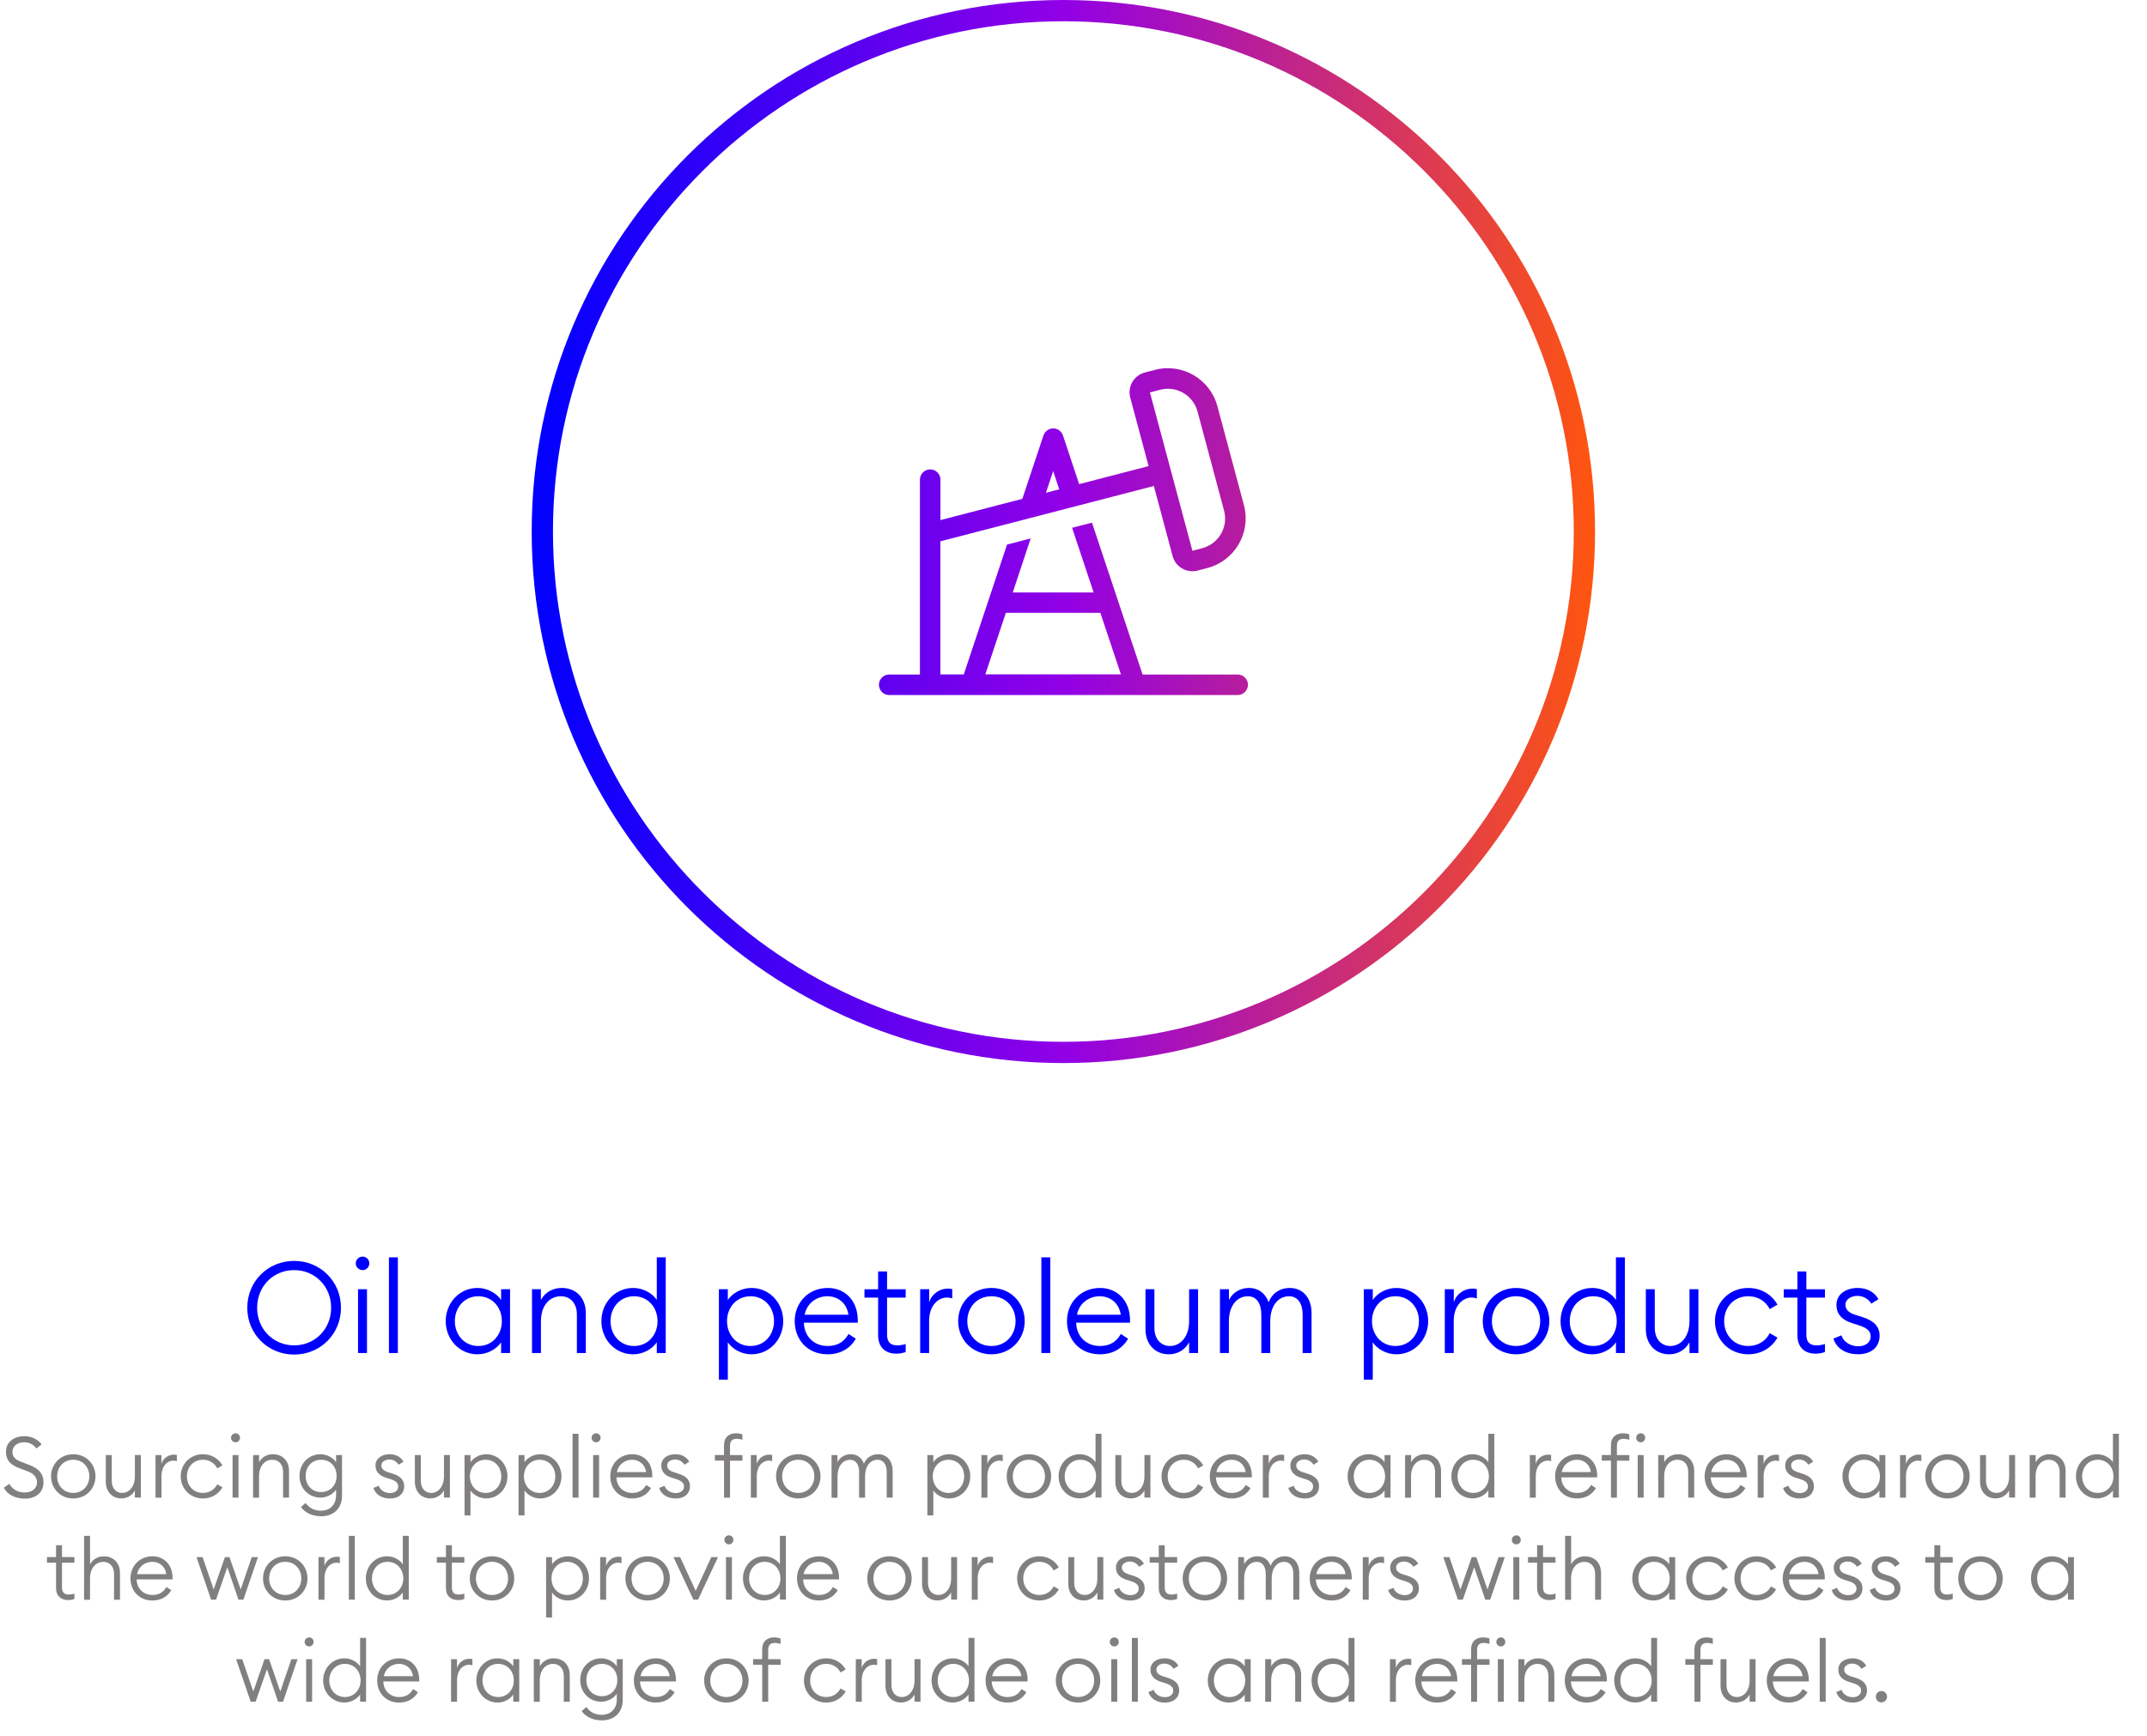 <?xml version="1.0" encoding="utf-8"?>
<!-- Generator: Adobe Illustrator 27.9.0, SVG Export Plug-In . SVG Version: 6.00 Build 0)  -->
<svg version="1.1" id="Layer_1" xmlns="http://www.w3.org/2000/svg" xmlns:xlink="http://www.w3.org/1999/xlink" x="0px" y="0px"
	 viewBox="0 0 403.81 326.61" style="enable-background:new 0 0 403.81 326.61;" xml:space="preserve">
<style type="text/css">
	.st0{fill:#0000FF;}
	.st1{fill:#827F7F;}
	.st2{fill:url(#SVGID_1_);}
</style>
<g>
	<path class="st0" d="M46.51,246.03c0-4.97,3.89-8.81,8.81-8.81s8.81,3.84,8.81,8.81c0,4.97-3.89,8.81-8.81,8.81
		S46.51,251,46.51,246.03z M62.28,246.03c0-3.98-3-7.08-6.96-7.08s-6.96,3.1-6.96,7.08s3,7.08,6.96,7.08S62.28,250.01,62.28,246.03z
		"/>
	<path class="st0" d="M66.91,237.68c0-0.7,0.58-1.27,1.3-1.27c0.7,0,1.25,0.58,1.25,1.27c0,0.7-0.55,1.27-1.25,1.27
		C67.49,238.95,66.91,238.37,66.91,237.68z M67.34,242.55h1.68v12h-1.68V242.55z"/>
	<path class="st0" d="M73.15,236.55h1.68v18h-1.68V236.55z"/>
	<path class="st0" d="M83.83,248.55c0-3.43,2.57-6.24,5.98-6.24c1.85,0,3.58,0.96,4.44,2.26v-2.02h1.68v12h-1.68v-2.02
		c-0.86,1.3-2.59,2.26-4.44,2.26C86.4,254.79,83.83,251.98,83.83,248.55z M94.39,248.55c0-2.59-1.8-4.68-4.42-4.68
		s-4.42,2.09-4.42,4.68c0,2.59,1.8,4.68,4.42,4.68S94.39,251.14,94.39,248.55z"/>
	<path class="st0" d="M100.05,242.55h1.68v2.02c0.86-1.58,2.38-2.26,3.94-2.26c2.62,0,4.51,1.8,4.51,4.73v7.51h-1.68v-7.27
		c0-2.11-1.25-3.41-3.02-3.41c-2.11,0-3.74,1.73-3.74,4.7v5.98h-1.68V242.55z"/>
	<path class="st0" d="M113.11,248.55c0-3.43,2.57-6.24,5.98-6.24c1.85,0,3.58,0.96,4.44,2.26v-8.02h1.68v18h-1.68v-2.02
		c-0.86,1.3-2.59,2.26-4.44,2.26C115.68,254.79,113.11,251.98,113.11,248.55z M123.67,248.55c0-2.59-1.8-4.68-4.42-4.68
		s-4.42,2.09-4.42,4.68c0,2.59,1.8,4.68,4.42,4.68S123.67,251.14,123.67,248.55z"/>
	<path class="st0" d="M135.21,242.55h1.68v2.02c0.86-1.3,2.59-2.26,4.44-2.26c3.41,0,5.98,2.81,5.98,6.24
		c0,3.43-2.57,6.24-5.98,6.24c-1.85,0-3.58-0.96-4.44-2.26v7.03h-1.68V242.55z M145.58,248.55c0-2.59-1.8-4.68-4.42-4.68
		s-4.42,2.09-4.42,4.68c0,2.59,1.8,4.68,4.42,4.68S145.58,251.14,145.58,248.55z"/>
	<path class="st0" d="M149.47,248.55c0-3.48,2.57-6.24,6.22-6.24c3.12,0,5.62,2.23,5.64,6.07v0.46H151.2
		c0.02,2.47,1.82,4.39,4.44,4.39c1.97,0,3.14-0.84,3.96-2.26l1.37,0.89c-1.06,1.8-2.83,2.93-5.33,2.93
		C151.87,254.79,149.47,252.01,149.47,248.55z M151.34,247.35h8.23c-0.29-2.16-1.94-3.48-3.96-3.48
		C153.62,243.87,151.75,245.17,151.34,247.35z"/>
	<path class="st0" d="M165.16,251.21v-7.08h-2.57v-1.58h2.57v-3.34h1.68v3.34h3.5v1.58h-3.5v6.94c0,1.54,0.72,2.04,1.99,2.04
		c0.48,0,1.13-0.12,1.51-0.26v1.51c-0.5,0.19-1.1,0.31-1.78,0.31C166.63,254.67,165.16,253.57,165.16,251.21z"/>
	<path class="st0" d="M173.08,242.55h1.68v2.47c0.5-1.68,2.06-2.59,3.48-2.59c0.29,0,0.58,0.02,0.86,0.1v1.75
		c-0.34-0.12-0.65-0.17-1.01-0.17c-1.49,0-3.34,1.34-3.34,4.42v6.02h-1.68V242.55z"/>
	<path class="st0" d="M180.21,248.55c0-3.43,2.62-6.24,6.26-6.24c3.65,0,6.26,2.81,6.26,6.24c0,3.43-2.62,6.24-6.26,6.24
		C182.83,254.79,180.21,251.98,180.21,248.55z M191.01,248.55c0-2.57-1.8-4.68-4.54-4.68c-2.74,0-4.54,2.11-4.54,4.68
		c0,2.57,1.8,4.68,4.54,4.68C189.21,253.23,191.01,251.12,191.01,248.55z"/>
	<path class="st0" d="M195.86,236.55h1.68v18h-1.68V236.55z"/>
	<path class="st0" d="M200.68,248.55c0-3.48,2.57-6.24,6.22-6.24c3.12,0,5.62,2.23,5.64,6.07v0.46h-10.13
		c0.02,2.47,1.82,4.39,4.44,4.39c1.97,0,3.14-0.84,3.96-2.26l1.37,0.89c-1.06,1.8-2.83,2.93-5.33,2.93
		C203.08,254.79,200.68,252.01,200.68,248.55z M202.56,247.35h8.23c-0.29-2.16-1.94-3.48-3.96-3.48
		C204.84,243.87,202.96,245.17,202.56,247.35z"/>
	<path class="st0" d="M215.44,250.06v-7.51h1.68v7.27c0,2.06,1.2,3.41,2.93,3.41c2.02,0,3.6-1.8,3.6-4.7v-5.98h1.68v12h-1.68v-2.02
		c-0.84,1.54-2.3,2.26-3.82,2.26C217.29,254.79,215.44,252.94,215.44,250.06z"/>
	<path class="st0" d="M229.46,242.55h1.68v2.02c0.7-1.39,2.09-2.26,3.74-2.26c1.82,0,3.14,1.03,3.72,2.69
		c0.6-1.61,2.06-2.69,3.98-2.69c2.52,0,4.1,1.92,4.1,4.73v7.51h-1.68v-7.27c0-1.97-0.89-3.41-2.54-3.41c-2.11,0-3.55,1.85-3.55,4.7
		v5.98h-1.68v-7.27c0-1.97-0.86-3.41-2.52-3.41c-2.11,0-3.58,1.85-3.58,4.7v5.98h-1.68V242.55z"/>
	<path class="st0" d="M256.51,242.55h1.68v2.02c0.86-1.3,2.59-2.26,4.44-2.26c3.41,0,5.98,2.81,5.98,6.24
		c0,3.43-2.57,6.24-5.98,6.24c-1.85,0-3.58-0.96-4.44-2.26v7.03h-1.68V242.55z M266.88,248.55c0-2.59-1.8-4.68-4.42-4.68
		s-4.42,2.09-4.42,4.68c0,2.59,1.8,4.68,4.42,4.68S266.88,251.14,266.88,248.55z"/>
	<path class="st0" d="M271.75,242.55h1.68v2.47c0.5-1.68,2.06-2.59,3.48-2.59c0.29,0,0.58,0.02,0.86,0.1v1.75
		c-0.34-0.12-0.65-0.17-1.01-0.17c-1.49,0-3.34,1.34-3.34,4.42v6.02h-1.68V242.55z"/>
	<path class="st0" d="M278.88,248.55c0-3.43,2.62-6.24,6.26-6.24c3.65,0,6.26,2.81,6.26,6.24c0,3.43-2.62,6.24-6.26,6.24
		C281.49,254.79,278.88,251.98,278.88,248.55z M289.68,248.55c0-2.57-1.8-4.68-4.54-4.68c-2.74,0-4.54,2.11-4.54,4.68
		c0,2.57,1.8,4.68,4.54,4.68C287.88,253.23,289.68,251.12,289.68,248.55z"/>
	<path class="st0" d="M293.51,248.55c0-3.43,2.57-6.24,5.98-6.24c1.85,0,3.58,0.96,4.44,2.26v-8.02h1.68v18h-1.68v-2.02
		c-0.86,1.3-2.59,2.26-4.44,2.26C296.08,254.79,293.51,251.98,293.51,248.55z M304.08,248.55c0-2.59-1.8-4.68-4.42-4.68
		s-4.42,2.09-4.42,4.68c0,2.59,1.8,4.68,4.42,4.68S304.08,251.14,304.08,248.55z"/>
	<path class="st0" d="M309.55,250.06v-7.51h1.68v7.27c0,2.06,1.2,3.41,2.93,3.41c2.02,0,3.6-1.8,3.6-4.7v-5.98h1.68v12h-1.68v-2.02
		c-0.84,1.54-2.3,2.26-3.82,2.26C311.39,254.79,309.55,252.94,309.55,250.06z"/>
	<path class="st0" d="M322.55,248.55c0-3.43,2.62-6.24,6.26-6.24c2.47,0,4.44,1.27,5.5,3.14l-1.46,0.84
		c-0.72-1.44-2.16-2.42-4.03-2.42c-2.74,0-4.54,2.11-4.54,4.68c0,2.57,1.8,4.68,4.54,4.68c1.87,0,3.31-0.98,4.03-2.42l1.46,0.84
		c-1.06,1.87-3.02,3.14-5.5,3.14C325.17,254.79,322.55,251.98,322.55,248.55z"/>
	<path class="st0" d="M338.06,251.21v-7.08h-2.57v-1.58h2.57v-3.34h1.68v3.34h3.5v1.58h-3.5v6.94c0,1.54,0.72,2.04,1.99,2.04
		c0.48,0,1.13-0.12,1.51-0.26v1.51c-0.5,0.19-1.1,0.31-1.78,0.31C339.52,254.67,338.06,253.57,338.06,251.21z"/>
	<path class="st0" d="M344.83,251.84l1.51-0.62c0.41,1.32,1.8,2.06,3.17,2.06c1.3,0,2.33-0.67,2.33-1.85c0-0.96-0.6-1.58-2.26-2.11
		l-1.3-0.41c-1.9-0.6-2.88-1.78-2.88-3.41c0-2.02,1.78-3.19,4.01-3.19c1.75,0,3.14,0.77,3.89,2.11l-1.34,0.84
		c-0.5-0.77-1.37-1.46-2.64-1.46c-1.13,0-2.23,0.65-2.23,1.63c0,0.84,0.46,1.49,1.87,1.94l1.37,0.43c2.04,0.65,3.19,1.73,3.19,3.48
		c0,2.28-1.7,3.5-4.03,3.5C347.32,254.79,345.45,253.81,344.83,251.84z"/>
	<path class="st1" d="M0.73,279.89l1.01-0.72c0.64,1.01,1.55,1.62,2.93,1.62c1.26,0,2.29-0.71,2.29-1.87c0-0.99-0.61-1.67-1.65-2.07
		l-1.68-0.64c-1.76-0.67-2.51-1.55-2.51-3.11c0-1.78,1.5-2.91,3.47-2.91c1.44,0,2.61,0.69,3.22,1.55l-0.94,0.77
		c-0.59-0.71-1.28-1.17-2.32-1.17c-1.23,0-2.21,0.7-2.21,1.75c0,1.04,0.54,1.5,1.7,1.95l1.5,0.58c1.7,0.66,2.64,1.58,2.64,3.27
		c0,1.91-1.47,3.06-3.52,3.06C2.76,281.94,1.24,281.03,0.73,279.89z"/>
	<path class="st1" d="M9.6,277.75c0-2.29,1.75-4.16,4.18-4.16c2.43,0,4.18,1.87,4.18,4.16s-1.74,4.16-4.18,4.16
		C11.34,281.91,9.6,280.04,9.6,277.75z M16.8,277.75c0-1.71-1.2-3.12-3.03-3.12s-3.02,1.41-3.02,3.12c0,1.71,1.2,3.12,3.02,3.12
		S16.8,279.46,16.8,277.75z"/>
	<path class="st1" d="M19.9,278.76v-5.01h1.12v4.85c0,1.38,0.8,2.27,1.95,2.27c1.34,0,2.4-1.2,2.4-3.14v-3.99h1.12v8h-1.12v-1.34
		c-0.56,1.02-1.54,1.5-2.54,1.5C21.13,281.91,19.9,280.68,19.9,278.76z"/>
	<path class="st1" d="M29.24,273.75h1.12v1.65c0.34-1.12,1.38-1.73,2.32-1.73c0.19,0,0.38,0.02,0.58,0.06v1.17
		c-0.22-0.08-0.43-0.11-0.67-0.11c-0.99,0-2.22,0.9-2.22,2.95v4.02h-1.12V273.75z"/>
	<path class="st1" d="M33.99,277.75c0-2.29,1.75-4.16,4.18-4.16c1.65,0,2.96,0.85,3.67,2.1l-0.98,0.56
		c-0.48-0.96-1.44-1.62-2.69-1.62c-1.82,0-3.02,1.41-3.02,3.12c0,1.71,1.2,3.12,3.02,3.12c1.25,0,2.21-0.66,2.69-1.62l0.98,0.56
		c-0.7,1.25-2.02,2.1-3.67,2.1C35.74,281.91,33.99,280.04,33.99,277.75z"/>
	<path class="st1" d="M43.45,270.5c0-0.46,0.38-0.85,0.86-0.85c0.46,0,0.83,0.38,0.83,0.85c0,0.46-0.37,0.85-0.83,0.85
		C43.84,271.35,43.45,270.96,43.45,270.5z M43.74,273.75h1.12v8h-1.12V273.75z"/>
	<path class="st1" d="M47.61,273.75h1.12v1.34c0.58-1.06,1.58-1.5,2.62-1.5c1.74,0,3.01,1.2,3.01,3.15v5.01h-1.12v-4.85
		c0-1.41-0.83-2.27-2.02-2.27c-1.41,0-2.5,1.15-2.5,3.14v3.99h-1.12V273.75z"/>
	<path class="st1" d="M56.6,283.51l0.88-0.75c0.62,0.86,1.55,1.46,2.9,1.46c1.38,0,2.83-0.83,2.83-2.95v-1.02
		c-0.58,0.86-1.7,1.5-2.93,1.5c-2.27,0-3.95-1.79-3.95-4.08c0-2.29,1.68-4.08,3.95-4.08c1.23,0,2.35,0.64,2.93,1.5v-1.34h1.12v7.59
		c0,2.61-1.73,3.92-3.95,3.92C58.54,285.26,57.21,284.42,56.6,283.51z M63.31,277.67c0-1.73-1.17-3.04-2.91-3.04
		c-1.75,0-2.91,1.31-2.91,3.04c0,1.73,1.17,3.04,2.91,3.04C62.14,280.71,63.31,279.4,63.31,277.67z"/>
	<path class="st1" d="M70.23,279.94l1.01-0.42c0.27,0.88,1.2,1.38,2.11,1.38c0.86,0,1.55-0.45,1.55-1.23c0-0.64-0.4-1.06-1.5-1.41
		l-0.86-0.27c-1.26-0.4-1.92-1.18-1.92-2.27c0-1.34,1.18-2.13,2.67-2.13c1.17,0,2.1,0.51,2.59,1.41l-0.9,0.56
		c-0.34-0.51-0.91-0.98-1.76-0.98c-0.75,0-1.49,0.43-1.49,1.09c0,0.56,0.3,0.99,1.25,1.3l0.91,0.29c1.36,0.43,2.13,1.15,2.13,2.32
		c0,1.52-1.14,2.34-2.69,2.34C71.9,281.91,70.65,281.25,70.23,279.94z"/>
	<path class="st1" d="M78.03,278.76v-5.01h1.12v4.85c0,1.38,0.8,2.27,1.95,2.27c1.34,0,2.4-1.2,2.4-3.14v-3.99h1.12v8H83.5v-1.34
		c-0.56,1.02-1.54,1.5-2.54,1.5C79.26,281.91,78.03,280.68,78.03,278.76z"/>
	<path class="st1" d="M87.37,273.75h1.12v1.34c0.58-0.86,1.73-1.5,2.96-1.5c2.27,0,3.99,1.87,3.99,4.16s-1.71,4.16-3.99,4.16
		c-1.23,0-2.38-0.64-2.96-1.5v4.69h-1.12V273.75z M94.28,277.75c0-1.73-1.2-3.12-2.95-3.12s-2.95,1.39-2.95,3.12
		c0,1.73,1.2,3.12,2.95,3.12S94.28,279.48,94.28,277.75z"/>
	<path class="st1" d="M97.53,273.75h1.12v1.34c0.58-0.86,1.73-1.5,2.96-1.5c2.27,0,3.99,1.87,3.99,4.16s-1.71,4.16-3.99,4.16
		c-1.23,0-2.38-0.64-2.96-1.5v4.69h-1.12V273.75z M104.44,277.75c0-1.73-1.2-3.12-2.95-3.12s-2.95,1.39-2.95,3.12
		c0,1.73,1.2,3.12,2.95,3.12S104.44,279.48,104.44,277.75z"/>
	<path class="st1" d="M107.69,269.75h1.12v12h-1.12V269.75z"/>
	<path class="st1" d="M111.27,270.5c0-0.46,0.38-0.85,0.86-0.85c0.46,0,0.83,0.38,0.83,0.85c0,0.46-0.37,0.85-0.83,0.85
		C111.66,271.35,111.27,270.96,111.27,270.5z M111.56,273.75h1.12v8h-1.12V273.75z"/>
	<path class="st1" d="M114.78,277.75c0-2.32,1.71-4.16,4.15-4.16c2.08,0,3.75,1.49,3.76,4.05v0.3h-6.75
		c0.02,1.65,1.22,2.93,2.96,2.93c1.31,0,2.1-0.56,2.64-1.5l0.91,0.59c-0.7,1.2-1.89,1.95-3.55,1.95
		C116.38,281.91,114.78,280.05,114.78,277.75z M116.03,276.95h5.49c-0.19-1.44-1.3-2.32-2.64-2.32
		C117.55,274.63,116.3,275.49,116.03,276.95z"/>
	<path class="st1" d="M123.98,279.94l1.01-0.42c0.27,0.88,1.2,1.38,2.11,1.38c0.86,0,1.55-0.45,1.55-1.23c0-0.64-0.4-1.06-1.5-1.41
		l-0.86-0.27c-1.26-0.4-1.92-1.18-1.92-2.27c0-1.34,1.18-2.13,2.67-2.13c1.17,0,2.1,0.51,2.59,1.41l-0.9,0.56
		c-0.34-0.51-0.91-0.98-1.76-0.98c-0.75,0-1.49,0.43-1.49,1.09c0,0.56,0.3,0.99,1.25,1.3l0.91,0.29c1.36,0.43,2.13,1.15,2.13,2.32
		c0,1.52-1.14,2.34-2.69,2.34C125.64,281.91,124.39,281.25,123.98,279.94z"/>
	<path class="st1" d="M136.17,274.8h-1.71v-1.06h1.71v-1.79c0-1.57,0.96-2.3,2.26-2.3c0.45,0,0.86,0.08,1.2,0.21v1.01
		c-0.26-0.1-0.7-0.18-1.02-0.18c-0.85,0-1.31,0.34-1.31,1.36v1.7h2.34v1.06h-2.34v6.95h-1.12V274.8z"/>
	<path class="st1" d="M141.21,273.75h1.12v1.65c0.34-1.12,1.38-1.73,2.32-1.73c0.19,0,0.38,0.02,0.58,0.06v1.17
		c-0.22-0.08-0.43-0.11-0.67-0.11c-0.99,0-2.22,0.9-2.22,2.95v4.02h-1.12V273.75z"/>
	<path class="st1" d="M145.96,277.75c0-2.29,1.75-4.16,4.18-4.16c2.43,0,4.18,1.87,4.18,4.16s-1.74,4.16-4.18,4.16
		C147.71,281.91,145.96,280.04,145.96,277.75z M153.16,277.75c0-1.71-1.2-3.12-3.03-3.12s-3.02,1.41-3.02,3.12
		c0,1.71,1.2,3.12,3.02,3.12S153.16,279.46,153.16,277.75z"/>
	<path class="st1" d="M156.39,273.75h1.12v1.34c0.46-0.93,1.39-1.5,2.5-1.5c1.22,0,2.1,0.69,2.48,1.79c0.4-1.07,1.38-1.79,2.66-1.79
		c1.68,0,2.74,1.28,2.74,3.15v5.01h-1.12v-4.85c0-1.31-0.59-2.27-1.7-2.27c-1.41,0-2.37,1.23-2.37,3.14v3.99h-1.12v-4.85
		c0-1.31-0.58-2.27-1.68-2.27c-1.41,0-2.38,1.23-2.38,3.14v3.99h-1.12V273.75z"/>
	<path class="st1" d="M174.42,273.75h1.12v1.34c0.58-0.86,1.73-1.5,2.96-1.5c2.27,0,3.99,1.87,3.99,4.16s-1.71,4.16-3.99,4.16
		c-1.23,0-2.38-0.64-2.96-1.5v4.69h-1.12V273.75z M181.34,277.75c0-1.73-1.2-3.12-2.95-3.12s-2.95,1.39-2.95,3.12
		c0,1.73,1.2,3.12,2.95,3.12S181.34,279.48,181.34,277.75z"/>
	<path class="st1" d="M184.58,273.75h1.12v1.65c0.34-1.12,1.38-1.73,2.32-1.73c0.19,0,0.38,0.02,0.58,0.06v1.17
		c-0.22-0.08-0.43-0.11-0.67-0.11c-0.99,0-2.22,0.9-2.22,2.95v4.02h-1.12V273.75z"/>
	<path class="st1" d="M189.34,277.75c0-2.29,1.75-4.16,4.18-4.16c2.43,0,4.18,1.87,4.18,4.16s-1.74,4.16-4.18,4.16
		C191.08,281.91,189.34,280.04,189.34,277.75z M196.54,277.75c0-1.71-1.2-3.12-3.03-3.12s-3.02,1.41-3.02,3.12
		c0,1.71,1.2,3.12,3.02,3.12S196.54,279.46,196.54,277.75z"/>
	<path class="st1" d="M199.1,277.75c0-2.29,1.71-4.16,3.99-4.16c1.23,0,2.38,0.64,2.96,1.5v-5.35h1.12v12h-1.12v-1.34
		c-0.58,0.86-1.73,1.5-2.96,1.5C200.81,281.91,199.1,280.04,199.1,277.75z M206.14,277.75c0-1.73-1.2-3.12-2.95-3.12
		c-1.74,0-2.94,1.39-2.94,3.12c0,1.73,1.2,3.12,2.94,3.12C204.94,280.87,206.14,279.48,206.14,277.75z"/>
	<path class="st1" d="M209.78,278.76v-5.01h1.12v4.85c0,1.38,0.8,2.27,1.95,2.27c1.34,0,2.4-1.2,2.4-3.14v-3.99h1.12v8h-1.12v-1.34
		c-0.56,1.02-1.54,1.5-2.54,1.5C211.02,281.91,209.78,280.68,209.78,278.76z"/>
	<path class="st1" d="M218.46,277.75c0-2.29,1.75-4.16,4.18-4.16c1.65,0,2.96,0.85,3.67,2.1l-0.98,0.56
		c-0.48-0.96-1.44-1.62-2.69-1.62c-1.82,0-3.02,1.41-3.02,3.12c0,1.71,1.2,3.12,3.02,3.12c1.25,0,2.21-0.66,2.69-1.62l0.98,0.56
		c-0.7,1.25-2.02,2.1-3.67,2.1C220.2,281.91,218.46,280.04,218.46,277.75z"/>
	<path class="st1" d="M227.54,277.75c0-2.32,1.71-4.16,4.15-4.16c2.08,0,3.75,1.49,3.76,4.05v0.3h-6.75
		c0.02,1.65,1.22,2.93,2.96,2.93c1.31,0,2.1-0.56,2.64-1.5l0.91,0.59c-0.7,1.2-1.89,1.95-3.55,1.95
		C229.14,281.91,227.54,280.05,227.54,277.75z M228.79,276.95h5.49c-0.19-1.44-1.3-2.32-2.64-2.32
		C230.31,274.63,229.06,275.49,228.79,276.95z"/>
	<path class="st1" d="M237.51,273.75h1.12v1.65c0.34-1.12,1.38-1.73,2.32-1.73c0.19,0,0.38,0.02,0.58,0.06v1.17
		c-0.22-0.08-0.43-0.11-0.67-0.11c-0.99,0-2.22,0.9-2.22,2.95v4.02h-1.12V273.75z"/>
	<path class="st1" d="M242.3,279.94l1.01-0.42c0.27,0.88,1.2,1.38,2.11,1.38c0.86,0,1.55-0.45,1.55-1.23c0-0.64-0.4-1.06-1.5-1.41
		l-0.86-0.27c-1.26-0.4-1.92-1.18-1.92-2.27c0-1.34,1.18-2.13,2.67-2.13c1.17,0,2.1,0.51,2.59,1.41l-0.9,0.56
		c-0.34-0.51-0.91-0.98-1.76-0.98c-0.75,0-1.49,0.43-1.49,1.09c0,0.56,0.3,0.99,1.25,1.3l0.91,0.29c1.36,0.43,2.13,1.15,2.13,2.32
		c0,1.52-1.14,2.34-2.69,2.34C243.96,281.91,242.71,281.25,242.3,279.94z"/>
	<path class="st1" d="M253.46,277.75c0-2.29,1.71-4.16,3.99-4.16c1.23,0,2.38,0.64,2.96,1.5v-1.34h1.12v8h-1.12v-1.34
		c-0.58,0.86-1.73,1.5-2.96,1.5C255.18,281.91,253.46,280.04,253.46,277.75L253.46,277.75z M260.51,277.75
		c0-1.73-1.2-3.12-2.95-3.12c-1.74,0-2.94,1.39-2.94,3.12c0,1.73,1.2,3.12,2.94,3.12C259.31,280.87,260.51,279.48,260.51,277.75z"/>
	<path class="st1" d="M264.28,273.75h1.12v1.34c0.58-1.06,1.58-1.5,2.62-1.5c1.74,0,3.01,1.2,3.01,3.15v5.01h-1.12v-4.85
		c0-1.41-0.83-2.27-2.02-2.27c-1.41,0-2.5,1.15-2.5,3.14v3.99h-1.12V273.75z"/>
	<path class="st1" d="M272.98,277.75c0-2.29,1.71-4.16,3.99-4.16c1.23,0,2.38,0.64,2.96,1.5v-5.35h1.12v12h-1.12v-1.34
		c-0.58,0.86-1.73,1.5-2.96,1.5C274.7,281.91,272.98,280.04,272.98,277.75z M280.03,277.75c0-1.73-1.2-3.12-2.95-3.12
		c-1.74,0-2.94,1.39-2.94,3.12c0,1.73,1.2,3.12,2.94,3.12C278.83,280.87,280.03,279.48,280.03,277.75z"/>
	<path class="st1" d="M287.72,273.75h1.12v1.65c0.34-1.12,1.38-1.73,2.32-1.73c0.19,0,0.38,0.02,0.58,0.06v1.17
		c-0.22-0.08-0.43-0.11-0.67-0.11c-0.99,0-2.22,0.9-2.22,2.95v4.02h-1.12V273.75z"/>
	<path class="st1" d="M292.49,277.75c0-2.32,1.71-4.16,4.15-4.16c2.08,0,3.75,1.49,3.76,4.05v0.3h-6.75
		c0.02,1.65,1.22,2.93,2.96,2.93c1.31,0,2.1-0.56,2.64-1.5l0.91,0.59c-0.7,1.2-1.89,1.95-3.55,1.95
		C294.09,281.91,292.49,280.05,292.49,277.75z M293.73,276.95h5.49c-0.19-1.44-1.3-2.32-2.64-2.32
		C295.26,274.63,294.01,275.49,293.73,276.95z"/>
	<path class="st1" d="M302.98,274.8h-1.71v-1.06h1.71v-1.79c0-1.57,0.96-2.3,2.26-2.3c0.45,0,0.86,0.08,1.2,0.21v1.01
		c-0.26-0.1-0.7-0.18-1.02-0.18c-0.85,0-1.31,0.34-1.31,1.36v1.7h2.34v1.06h-2.34v6.95h-1.12V274.8z M307.74,270.5
		c0-0.46,0.38-0.85,0.86-0.85c0.46,0,0.83,0.38,0.83,0.85c0,0.46-0.37,0.85-0.83,0.85C308.12,271.35,307.74,270.96,307.74,270.5z
		 M308.02,273.75h1.12v8h-1.12V273.75z"/>
	<path class="st1" d="M311.89,273.75h1.12v1.34c0.58-1.06,1.58-1.5,2.62-1.5c1.74,0,3.01,1.2,3.01,3.15v5.01h-1.12v-4.85
		c0-1.41-0.83-2.27-2.02-2.27c-1.41,0-2.5,1.15-2.5,3.14v3.99h-1.12V273.75z"/>
	<path class="st1" d="M320.61,277.75c0-2.32,1.71-4.16,4.15-4.16c2.08,0,3.75,1.49,3.76,4.05v0.3h-6.75
		c0.02,1.65,1.22,2.93,2.96,2.93c1.31,0,2.1-0.56,2.64-1.5l0.91,0.59c-0.7,1.2-1.89,1.95-3.55,1.95
		C322.21,281.91,320.61,280.05,320.61,277.75z M321.86,276.95h5.49c-0.19-1.44-1.3-2.32-2.64-2.32
		C323.38,274.63,322.13,275.49,321.86,276.95z"/>
	<path class="st1" d="M330.58,273.75h1.12v1.65c0.34-1.12,1.38-1.73,2.32-1.73c0.19,0,0.38,0.02,0.58,0.06v1.17
		c-0.22-0.08-0.43-0.11-0.67-0.11c-0.99,0-2.22,0.9-2.22,2.95v4.02h-1.12V273.75z"/>
	<path class="st1" d="M335.37,279.94l1.01-0.42c0.27,0.88,1.2,1.38,2.11,1.38c0.86,0,1.55-0.45,1.55-1.23c0-0.64-0.4-1.06-1.5-1.41
		l-0.86-0.27c-1.26-0.4-1.92-1.18-1.92-2.27c0-1.34,1.18-2.13,2.67-2.13c1.17,0,2.1,0.51,2.59,1.41l-0.9,0.56
		c-0.34-0.51-0.91-0.98-1.76-0.98c-0.75,0-1.49,0.43-1.49,1.09c0,0.56,0.3,0.99,1.25,1.3l0.91,0.29c1.36,0.43,2.13,1.15,2.13,2.32
		c0,1.52-1.14,2.34-2.69,2.34C337.03,281.91,335.78,281.25,335.37,279.94z"/>
	<path class="st1" d="M346.53,277.75c0-2.29,1.71-4.16,3.99-4.16c1.23,0,2.38,0.64,2.96,1.5v-1.34h1.12v8h-1.12v-1.34
		c-0.58,0.86-1.73,1.5-2.96,1.5C348.25,281.91,346.53,280.04,346.53,277.75z M353.58,277.75c0-1.73-1.2-3.12-2.95-3.12
		c-1.74,0-2.94,1.39-2.94,3.12c0,1.73,1.2,3.12,2.94,3.12C352.38,280.87,353.58,279.48,353.58,277.75z"/>
	<path class="st1" d="M357.35,273.75h1.12v1.65c0.34-1.12,1.38-1.73,2.32-1.73c0.19,0,0.38,0.02,0.58,0.06v1.17
		c-0.22-0.08-0.43-0.11-0.67-0.11c-0.99,0-2.22,0.9-2.22,2.95v4.02h-1.12V273.75z"/>
	<path class="st1" d="M362.1,277.75c0-2.29,1.75-4.16,4.18-4.16c2.43,0,4.18,1.87,4.18,4.16s-1.74,4.16-4.18,4.16
		C363.85,281.91,362.1,280.04,362.1,277.75z M369.3,277.75c0-1.71-1.2-3.12-3.03-3.12s-3.02,1.41-3.02,3.12
		c0,1.71,1.2,3.12,3.02,3.12S369.3,279.46,369.3,277.75z"/>
	<path class="st1" d="M372.41,278.76v-5.01h1.12v4.85c0,1.38,0.8,2.27,1.95,2.27c1.34,0,2.4-1.2,2.4-3.14v-3.99H379v8h-1.12v-1.34
		c-0.56,1.02-1.54,1.5-2.54,1.5C373.64,281.91,372.41,280.68,372.41,278.76z"/>
	<path class="st1" d="M381.75,273.75h1.12v1.34c0.58-1.06,1.58-1.5,2.62-1.5c1.74,0,3.01,1.2,3.01,3.15v5.01h-1.12v-4.85
		c0-1.41-0.83-2.27-2.02-2.27c-1.41,0-2.5,1.15-2.5,3.14v3.99h-1.12V273.75z"/>
	<path class="st1" d="M390.45,277.75c0-2.29,1.71-4.16,3.99-4.16c1.23,0,2.38,0.64,2.96,1.5v-5.35h1.12v12h-1.12v-1.34
		c-0.58,0.86-1.73,1.5-2.96,1.5C392.17,281.91,390.45,280.04,390.45,277.75z M397.5,277.75c0-1.73-1.2-3.12-2.95-3.12
		c-1.74,0-2.94,1.39-2.94,3.12c0,1.73,1.2,3.12,2.94,3.12C396.3,280.87,397.5,279.48,397.5,277.75z"/>
	<path class="st1" d="M10.54,298.73V294H8.83v-1.06h1.71v-2.23h1.12v2.23H14V294h-2.34v4.63c0,1.02,0.48,1.36,1.33,1.36
		c0.32,0,0.75-0.08,1.01-0.18v1.01c-0.34,0.13-0.74,0.21-1.18,0.21C11.52,301.03,10.54,300.29,10.54,298.73z"/>
	<path class="st1" d="M15.82,288.95h1.12v5.35c0.58-1.06,1.58-1.5,2.62-1.5c1.74,0,3.01,1.2,3.01,3.15v5.01h-1.12v-4.85
		c0-1.41-0.83-2.27-2.02-2.27c-1.41,0-2.5,1.15-2.5,3.14v3.99h-1.12C15.82,300.95,15.82,288.95,15.82,288.95z"/>
	<path class="st1" d="M24.54,296.95c0-2.32,1.71-4.16,4.15-4.16c2.08,0,3.75,1.49,3.76,4.05v0.3h-6.75
		c0.02,1.65,1.22,2.93,2.96,2.93c1.31,0,2.1-0.56,2.64-1.5l0.91,0.59c-0.7,1.2-1.89,1.95-3.55,1.95
		C26.14,301.11,24.54,299.25,24.54,296.95z M25.79,296.15h5.49c-0.19-1.44-1.3-2.32-2.64-2.32
		C27.31,293.83,26.06,294.69,25.79,296.15z"/>
	<path class="st1" d="M42.76,294.85l-2.13,6.1h-0.93l-2.74-8h1.15l2.08,6.08l2.11-6.08h0.86l2.11,6.08l2.08-6.08h1.17l-2.74,8h-0.93
		L42.76,294.85z"/>
	<path class="st1" d="M49.47,296.95c0-2.29,1.75-4.16,4.18-4.16c2.43,0,4.18,1.87,4.18,4.16s-1.74,4.16-4.18,4.16
		C51.21,301.11,49.47,299.24,49.47,296.95z M56.67,296.95c0-1.71-1.2-3.12-3.03-3.12s-3.02,1.41-3.02,3.12
		c0,1.71,1.2,3.12,3.02,3.12S56.67,298.66,56.67,296.95z"/>
	<path class="st1" d="M59.9,292.95h1.12v1.65c0.34-1.12,1.38-1.73,2.32-1.73c0.19,0,0.38,0.02,0.58,0.06v1.17
		c-0.22-0.08-0.43-0.11-0.67-0.11c-0.99,0-2.22,0.9-2.22,2.95v4.02H59.9V292.95z"/>
	<path class="st1" d="M65.61,288.95h1.12v12h-1.12V288.95z"/>
	<path class="st1" d="M68.81,296.95c0-2.29,1.71-4.16,3.99-4.16c1.23,0,2.38,0.64,2.96,1.5v-5.35h1.12v12h-1.12v-1.34
		c-0.58,0.86-1.73,1.5-2.96,1.5C70.52,301.11,68.81,299.24,68.81,296.95z M75.85,296.95c0-1.73-1.2-3.12-2.95-3.12
		c-1.74,0-2.94,1.39-2.94,3.12c0,1.73,1.2,3.12,2.94,3.12C74.65,300.07,75.85,298.68,75.85,296.95z"/>
	<path class="st1" d="M83.87,298.73V294h-1.71v-1.06h1.71v-2.23h1.12v2.23h2.34V294h-2.34v4.63c0,1.02,0.48,1.36,1.33,1.36
		c0.32,0,0.75-0.08,1.01-0.18v1.01c-0.34,0.13-0.74,0.21-1.18,0.21C84.84,301.03,83.87,300.29,83.87,298.73z"/>
	<path class="st1" d="M88.36,296.95c0-2.29,1.75-4.16,4.18-4.16c2.43,0,4.18,1.87,4.18,4.16s-1.74,4.16-4.18,4.16
		C90.11,301.11,88.36,299.24,88.36,296.95z M95.56,296.95c0-1.71-1.2-3.12-3.03-3.12s-3.02,1.41-3.02,3.12
		c0,1.71,1.2,3.12,3.02,3.12S95.56,298.66,95.56,296.95z"/>
	<path class="st1" d="M102.71,292.95h1.12v1.34c0.58-0.87,1.73-1.5,2.96-1.5c2.27,0,3.99,1.87,3.99,4.16s-1.71,4.16-3.99,4.16
		c-1.23,0-2.38-0.64-2.96-1.5v4.69h-1.12V292.95z M109.63,296.95c0-1.73-1.2-3.12-2.95-3.12s-2.95,1.39-2.95,3.12
		c0,1.73,1.2,3.12,2.95,3.12S109.63,298.68,109.63,296.95z"/>
	<path class="st1" d="M112.87,292.95h1.12v1.65c0.34-1.12,1.38-1.73,2.32-1.73c0.19,0,0.38,0.02,0.58,0.06v1.17
		c-0.22-0.08-0.43-0.11-0.67-0.11c-0.99,0-2.22,0.9-2.22,2.95v4.02h-1.12V292.95z"/>
	<path class="st1" d="M117.63,296.95c0-2.29,1.75-4.16,4.18-4.16c2.43,0,4.18,1.87,4.18,4.16s-1.74,4.16-4.18,4.16
		C119.37,301.11,117.63,299.24,117.63,296.95z M124.83,296.95c0-1.71-1.2-3.12-3.03-3.12s-3.02,1.41-3.02,3.12
		c0,1.71,1.2,3.12,3.02,3.12S124.83,298.66,124.83,296.95z"/>
	<path class="st1" d="M126.67,292.95h1.25l2.93,6.35l2.93-6.35h1.26l-3.75,8h-0.88L126.67,292.95z"/>
	<path class="st1" d="M136.25,289.7c0-0.46,0.38-0.85,0.86-0.85c0.46,0,0.83,0.38,0.83,0.85c0,0.46-0.37,0.85-0.83,0.85
		C136.63,290.55,136.25,290.16,136.25,289.7z M136.54,292.95h1.12v8h-1.12V292.95z"/>
	<path class="st1" d="M139.74,296.95c0-2.29,1.71-4.16,3.99-4.16c1.23,0,2.38,0.64,2.96,1.5v-5.35h1.12v12h-1.12v-1.34
		c-0.58,0.86-1.73,1.5-2.96,1.5C141.45,301.11,139.74,299.24,139.74,296.95z M146.78,296.95c0-1.73-1.2-3.12-2.95-3.12
		c-1.74,0-2.94,1.39-2.94,3.12c0,1.73,1.2,3.12,2.94,3.12C145.58,300.07,146.78,298.68,146.78,296.95z"/>
	<path class="st1" d="M149.9,296.95c0-2.32,1.71-4.16,4.15-4.16c2.08,0,3.75,1.49,3.76,4.05v0.3h-6.75
		c0.02,1.65,1.22,2.93,2.96,2.93c1.31,0,2.1-0.56,2.64-1.5l0.91,0.59c-0.7,1.2-1.89,1.95-3.55,1.95
		C151.5,301.11,149.9,299.25,149.9,296.95z M151.15,296.15h5.49c-0.19-1.44-1.3-2.32-2.64-2.32
		C152.67,293.83,151.42,294.69,151.15,296.15z"/>
	<path class="st1" d="M163.11,296.95c0-2.29,1.75-4.16,4.18-4.16c2.43,0,4.18,1.87,4.18,4.16s-1.74,4.16-4.18,4.16
		C164.86,301.11,163.11,299.24,163.11,296.95z M170.32,296.95c0-1.71-1.2-3.12-3.03-3.12s-3.02,1.41-3.02,3.12
		c0,1.71,1.2,3.12,3.02,3.12S170.32,298.66,170.32,296.95z"/>
	<path class="st1" d="M173.42,297.96v-5.01h1.12v4.85c0,1.38,0.8,2.27,1.95,2.27c1.34,0,2.4-1.2,2.4-3.14v-3.99h1.12v8h-1.12v-1.34
		c-0.56,1.02-1.54,1.5-2.54,1.5C174.65,301.11,173.42,299.88,173.42,297.96z"/>
	<path class="st1" d="M182.76,292.95h1.12v1.65c0.34-1.12,1.38-1.73,2.32-1.73c0.19,0,0.38,0.02,0.58,0.06v1.17
		c-0.22-0.08-0.43-0.11-0.67-0.11c-0.99,0-2.22,0.9-2.22,2.95v4.02h-1.12V292.95z"/>
	<path class="st1" d="M191.3,296.95c0-2.29,1.75-4.16,4.18-4.16c1.65,0,2.96,0.85,3.67,2.1l-0.98,0.56
		c-0.48-0.96-1.44-1.62-2.69-1.62c-1.82,0-3.02,1.41-3.02,3.12c0,1.71,1.2,3.12,3.02,3.12c1.25,0,2.21-0.66,2.69-1.62l0.98,0.56
		c-0.7,1.25-2.02,2.1-3.67,2.1C193.05,301.11,191.3,299.24,191.3,296.95z"/>
	<path class="st1" d="M200.92,297.96v-5.01h1.12v4.85c0,1.38,0.8,2.27,1.95,2.27c1.34,0,2.4-1.2,2.4-3.14v-3.99h1.12v8h-1.12v-1.34
		c-0.56,1.02-1.54,1.5-2.54,1.5C202.15,301.11,200.92,299.88,200.92,297.96z"/>
	<path class="st1" d="M209.5,299.14l1.01-0.42c0.27,0.88,1.2,1.38,2.11,1.38c0.86,0,1.55-0.45,1.55-1.23c0-0.64-0.4-1.06-1.5-1.41
		l-0.86-0.27c-1.26-0.4-1.92-1.18-1.92-2.27c0-1.34,1.18-2.13,2.67-2.13c1.17,0,2.1,0.51,2.59,1.41l-0.9,0.56
		c-0.34-0.51-0.91-0.98-1.76-0.98c-0.75,0-1.49,0.43-1.49,1.09c0,0.56,0.3,0.99,1.25,1.3l0.91,0.29c1.36,0.43,2.13,1.15,2.13,2.32
		c0,1.52-1.14,2.34-2.69,2.34C211.16,301.11,209.91,300.45,209.5,299.14z"/>
	<path class="st1" d="M217.94,298.73V294h-1.71v-1.06h1.71v-2.23h1.12v2.23h2.34V294h-2.34v4.63c0,1.02,0.48,1.36,1.33,1.36
		c0.32,0,0.75-0.08,1.01-0.18v1.01c-0.34,0.13-0.74,0.21-1.18,0.21C218.92,301.03,217.94,300.29,217.94,298.73z"/>
	<path class="st1" d="M222.44,296.95c0-2.29,1.75-4.16,4.18-4.16c2.43,0,4.18,1.87,4.18,4.16s-1.74,4.16-4.18,4.16
		C224.18,301.11,222.44,299.24,222.44,296.95z M229.64,296.95c0-1.71-1.2-3.12-3.03-3.12s-3.02,1.41-3.02,3.12
		c0,1.71,1.2,3.12,3.02,3.12S229.64,298.66,229.64,296.95z"/>
	<path class="st1" d="M232.87,292.95h1.12v1.34c0.46-0.93,1.39-1.5,2.5-1.5c1.22,0,2.1,0.69,2.48,1.79c0.4-1.07,1.38-1.79,2.66-1.79
		c1.68,0,2.74,1.28,2.74,3.15v5.01h-1.12v-4.85c0-1.31-0.59-2.27-1.7-2.27c-1.41,0-2.37,1.23-2.37,3.14v3.99h-1.12v-4.85
		c0-1.31-0.58-2.27-1.68-2.27c-1.41,0-2.38,1.23-2.38,3.14v3.99h-1.12V292.95z"/>
	<path class="st1" d="M246.33,296.95c0-2.32,1.71-4.16,4.15-4.16c2.08,0,3.75,1.49,3.76,4.05v0.3h-6.75
		c0.02,1.65,1.22,2.93,2.96,2.93c1.31,0,2.1-0.56,2.64-1.5l0.91,0.59c-0.7,1.2-1.89,1.95-3.55,1.95
		C247.93,301.11,246.33,299.25,246.33,296.95z M247.58,296.15h5.49c-0.19-1.44-1.3-2.32-2.64-2.32
		C249.1,293.83,247.85,294.69,247.58,296.15z"/>
	<path class="st1" d="M256.3,292.95h1.12v1.65c0.34-1.12,1.38-1.73,2.32-1.73c0.19,0,0.38,0.02,0.58,0.06v1.17
		c-0.22-0.08-0.43-0.11-0.67-0.11c-0.99,0-2.22,0.9-2.22,2.95v4.02h-1.12V292.95z"/>
	<path class="st1" d="M261.08,299.14l1.01-0.42c0.27,0.88,1.2,1.38,2.11,1.38c0.86,0,1.55-0.45,1.55-1.23c0-0.64-0.4-1.06-1.5-1.41
		l-0.86-0.27c-1.26-0.4-1.92-1.18-1.92-2.27c0-1.34,1.18-2.13,2.67-2.13c1.17,0,2.1,0.51,2.59,1.41l-0.9,0.56
		c-0.34-0.51-0.91-0.98-1.76-0.98c-0.75,0-1.49,0.43-1.49,1.09c0,0.56,0.3,0.99,1.25,1.3l0.91,0.29c1.36,0.43,2.13,1.15,2.13,2.32
		c0,1.52-1.14,2.34-2.69,2.34C262.74,301.11,261.5,300.45,261.08,299.14z"/>
	<path class="st1" d="M277.26,294.85l-2.13,6.1h-0.93l-2.74-8h1.15l2.08,6.08l2.11-6.08h0.86l2.11,6.08l2.08-6.08h1.17l-2.74,8
		h-0.93L277.26,294.85z"/>
	<path class="st1" d="M284.34,289.7c0-0.46,0.38-0.85,0.86-0.85c0.46,0,0.83,0.38,0.83,0.85c0,0.46-0.37,0.85-0.83,0.85
		C284.73,290.55,284.34,290.16,284.34,289.7z M284.63,292.95h1.12v8h-1.12V292.95z"/>
	<path class="st1" d="M289.1,298.73V294h-1.71v-1.06h1.71v-2.23h1.12v2.23h2.34V294h-2.34v4.63c0,1.02,0.48,1.36,1.33,1.36
		c0.32,0,0.75-0.08,1.01-0.18v1.01c-0.34,0.13-0.74,0.21-1.18,0.21C290.07,301.03,289.1,300.29,289.1,298.73z"/>
	<path class="st1" d="M294.38,288.95h1.12v5.35c0.58-1.06,1.58-1.5,2.62-1.5c1.74,0,3.01,1.2,3.01,3.15v5.01h-1.12v-4.85
		c0-1.41-0.83-2.27-2.02-2.27c-1.41,0-2.5,1.15-2.5,3.14v3.99h-1.12V288.95z"/>
	<path class="st1" d="M307,296.95c0-2.29,1.71-4.16,3.99-4.16c1.23,0,2.38,0.64,2.96,1.5v-1.34h1.12v8h-1.12v-1.34
		c-0.58,0.86-1.73,1.5-2.96,1.5C308.71,301.11,307,299.24,307,296.95z M314.04,296.95c0-1.73-1.2-3.12-2.95-3.12
		c-1.74,0-2.94,1.39-2.94,3.12c0,1.73,1.2,3.12,2.94,3.12C312.84,300.07,314.04,298.68,314.04,296.95z"/>
	<path class="st1" d="M317.14,296.95c0-2.29,1.75-4.16,4.18-4.16c1.65,0,2.96,0.85,3.67,2.1l-0.98,0.56
		c-0.48-0.96-1.44-1.62-2.69-1.62c-1.82,0-3.02,1.41-3.02,3.12c0,1.71,1.2,3.12,3.02,3.12c1.25,0,2.21-0.66,2.69-1.62l0.98,0.56
		c-0.7,1.25-2.02,2.1-3.67,2.1C318.89,301.11,317.14,299.24,317.14,296.95z"/>
	<path class="st1" d="M326.21,296.95c0-2.29,1.75-4.16,4.18-4.16c1.65,0,2.96,0.85,3.67,2.1l-0.98,0.56
		c-0.48-0.96-1.44-1.62-2.69-1.62c-1.82,0-3.02,1.41-3.02,3.12c0,1.71,1.2,3.12,3.02,3.12c1.25,0,2.21-0.66,2.69-1.62l0.98,0.56
		c-0.7,1.25-2.02,2.1-3.67,2.1C327.96,301.11,326.21,299.24,326.21,296.95z"/>
	<path class="st1" d="M335.3,296.95c0-2.32,1.71-4.16,4.15-4.16c2.08,0,3.75,1.49,3.76,4.05v0.3h-6.75
		c0.02,1.65,1.22,2.93,2.96,2.93c1.31,0,2.1-0.56,2.64-1.5l0.91,0.59c-0.7,1.2-1.89,1.95-3.55,1.95
		C336.9,301.11,335.3,299.25,335.3,296.95z M336.55,296.15h5.49c-0.19-1.44-1.3-2.32-2.64-2.32
		C338.07,293.83,336.82,294.69,336.55,296.15z"/>
	<path class="st1" d="M344.5,299.14l1.01-0.42c0.27,0.88,1.2,1.38,2.11,1.38c0.86,0,1.55-0.45,1.55-1.23c0-0.64-0.4-1.06-1.5-1.41
		l-0.86-0.27c-1.26-0.4-1.92-1.18-1.92-2.27c0-1.34,1.18-2.13,2.67-2.13c1.17,0,2.1,0.51,2.59,1.41l-0.9,0.56
		c-0.34-0.51-0.91-0.98-1.76-0.98c-0.75,0-1.49,0.43-1.49,1.09c0,0.56,0.3,0.99,1.25,1.3l0.91,0.29c1.36,0.43,2.13,1.15,2.13,2.32
		c0,1.52-1.14,2.34-2.69,2.34C346.17,301.11,344.92,300.45,344.5,299.14z"/>
	<path class="st1" d="M351.65,299.14l1.01-0.42c0.27,0.88,1.2,1.38,2.11,1.38c0.86,0,1.55-0.45,1.55-1.23c0-0.64-0.4-1.06-1.5-1.41
		l-0.86-0.27c-1.26-0.4-1.92-1.18-1.92-2.27c0-1.34,1.18-2.13,2.67-2.13c1.17,0,2.1,0.51,2.59,1.41l-0.9,0.56
		c-0.34-0.51-0.91-0.98-1.76-0.98c-0.75,0-1.49,0.43-1.49,1.09c0,0.56,0.3,0.99,1.25,1.3l0.91,0.29c1.36,0.43,2.13,1.15,2.13,2.32
		c0,1.52-1.14,2.34-2.69,2.34C353.32,301.11,352.07,300.45,351.65,299.14z"/>
	<path class="st1" d="M363.81,298.73V294h-1.71v-1.06h1.71v-2.23h1.12v2.23h2.34V294h-2.34v4.63c0,1.02,0.48,1.36,1.33,1.36
		c0.32,0,0.75-0.08,1.01-0.18v1.01c-0.34,0.13-0.74,0.21-1.18,0.21C364.79,301.03,363.81,300.29,363.81,298.73z"/>
	<path class="st1" d="M368.31,296.95c0-2.29,1.75-4.16,4.18-4.16c2.43,0,4.18,1.87,4.18,4.16s-1.74,4.16-4.18,4.16
		C370.05,301.11,368.31,299.24,368.31,296.95z M375.51,296.95c0-1.71-1.2-3.12-3.03-3.12s-3.02,1.41-3.02,3.12
		c0,1.71,1.2,3.12,3.02,3.12S375.51,298.66,375.51,296.95z"/>
	<path class="st1" d="M381.99,296.95c0-2.29,1.71-4.16,3.99-4.16c1.23,0,2.38,0.64,2.96,1.5v-1.34h1.12v8h-1.12v-1.34
		c-0.58,0.86-1.73,1.5-2.96,1.5C383.7,301.11,381.99,299.24,381.99,296.95z M389.03,296.95c0-1.73-1.2-3.12-2.95-3.12
		c-1.74,0-2.94,1.39-2.94,3.12c0,1.73,1.2,3.12,2.94,3.12C387.83,300.07,389.03,298.68,389.03,296.95z"/>
	<path class="st1" d="M50.21,314.05l-2.13,6.1h-0.93l-2.74-8h1.15l2.08,6.08l2.11-6.08h0.86l2.11,6.08l2.08-6.08h1.17l-2.74,8h-0.93
		L50.21,314.05z"/>
	<path class="st1" d="M57.29,308.9c0-0.46,0.38-0.85,0.86-0.85c0.46,0,0.83,0.38,0.83,0.85c0,0.46-0.37,0.85-0.83,0.85
		C57.68,309.75,57.29,309.36,57.29,308.9z M57.58,312.15h1.12v8h-1.12V312.15z"/>
	<path class="st1" d="M60.78,316.15c0-2.29,1.71-4.16,3.99-4.16c1.23,0,2.38,0.64,2.96,1.5v-5.35h1.12v12h-1.12v-1.34
		c-0.58,0.86-1.73,1.5-2.96,1.5C62.49,320.31,60.78,318.44,60.78,316.15z M67.82,316.15c0-1.73-1.2-3.12-2.95-3.12
		c-1.74,0-2.94,1.39-2.94,3.12c0,1.73,1.2,3.12,2.94,3.12C66.62,319.27,67.82,317.88,67.82,316.15z"/>
	<path class="st1" d="M70.94,316.15c0-2.32,1.71-4.16,4.15-4.16c2.08,0,3.75,1.49,3.76,4.05v0.3h-6.75
		c0.02,1.65,1.22,2.93,2.96,2.93c1.31,0,2.1-0.56,2.64-1.5l0.91,0.59c-0.7,1.2-1.89,1.95-3.55,1.95
		C72.54,320.31,70.94,318.45,70.94,316.15z M72.19,315.35h5.49c-0.19-1.44-1.3-2.32-2.64-2.32
		C73.71,313.03,72.46,313.89,72.19,315.35z"/>
	<path class="st1" d="M84.83,312.15h1.12v1.65c0.34-1.12,1.38-1.73,2.32-1.73c0.19,0,0.38,0.02,0.58,0.06v1.17
		c-0.22-0.08-0.43-0.11-0.67-0.11c-0.99,0-2.22,0.9-2.22,2.95v4.02h-1.12V312.15z"/>
	<path class="st1" d="M89.59,316.15c0-2.29,1.71-4.16,3.99-4.16c1.23,0,2.38,0.64,2.96,1.5v-1.34h1.12v8h-1.12v-1.34
		c-0.58,0.86-1.73,1.5-2.96,1.5C91.31,320.31,89.59,318.44,89.59,316.15z M96.64,316.15c0-1.73-1.2-3.12-2.95-3.12
		c-1.74,0-2.94,1.39-2.94,3.12c0,1.73,1.2,3.12,2.94,3.12C95.44,319.27,96.64,317.88,96.64,316.15z"/>
	<path class="st1" d="M100.41,312.15h1.12v1.34c0.58-1.06,1.58-1.5,2.62-1.5c1.74,0,3.01,1.2,3.01,3.15v5.01h-1.12v-4.85
		c0-1.41-0.83-2.27-2.02-2.27c-1.41,0-2.5,1.15-2.5,3.14v3.99h-1.12V312.15z"/>
	<path class="st1" d="M109.4,321.91l0.88-0.75c0.62,0.86,1.55,1.46,2.9,1.46c1.38,0,2.83-0.83,2.83-2.95v-1.02
		c-0.58,0.86-1.7,1.5-2.93,1.5c-2.27,0-3.95-1.79-3.95-4.08c0-2.29,1.68-4.08,3.95-4.08c1.23,0,2.35,0.64,2.93,1.5v-1.34h1.12v7.59
		c0,2.61-1.73,3.92-3.95,3.92C111.34,323.66,110.01,322.82,109.4,321.91z M116.11,316.07c0-1.73-1.17-3.04-2.91-3.04
		c-1.75,0-2.91,1.31-2.91,3.04c0,1.73,1.17,3.04,2.91,3.04C114.94,319.11,116.11,317.8,116.11,316.07z"/>
	<path class="st1" d="M119.22,316.15c0-2.32,1.71-4.16,4.15-4.16c2.08,0,3.75,1.49,3.76,4.05v0.3h-6.75
		c0.02,1.65,1.22,2.93,2.96,2.93c1.31,0,2.1-0.56,2.64-1.5l0.91,0.59c-0.7,1.2-1.89,1.95-3.55,1.95
		C120.83,320.31,119.22,318.45,119.22,316.15z M120.47,315.35h5.49c-0.19-1.44-1.3-2.32-2.64-2.32
		C121.99,313.03,120.75,313.89,120.47,315.35z"/>
	<path class="st1" d="M132.44,316.15c0-2.29,1.75-4.16,4.18-4.16c2.43,0,4.18,1.87,4.18,4.16s-1.74,4.16-4.18,4.16
		C134.19,320.31,132.44,318.44,132.44,316.15z M139.64,316.15c0-1.71-1.2-3.12-3.03-3.12s-3.02,1.41-3.02,3.12
		c0,1.71,1.2,3.12,3.02,3.12S139.64,317.86,139.64,316.15z"/>
	<path class="st1" d="M143.35,313.2h-1.71v-1.06h1.71v-1.79c0-1.57,0.96-2.3,2.26-2.3c0.45,0,0.86,0.08,1.2,0.21v1.01
		c-0.26-0.1-0.7-0.18-1.02-0.18c-0.85,0-1.31,0.34-1.31,1.36v1.7h2.34v1.06h-2.34v6.95h-1.12V313.2z"/>
	<path class="st1" d="M151.21,316.15c0-2.29,1.75-4.16,4.18-4.16c1.65,0,2.96,0.85,3.67,2.1l-0.98,0.56
		c-0.48-0.96-1.44-1.62-2.69-1.62c-1.82,0-3.02,1.41-3.02,3.12c0,1.71,1.2,3.12,3.02,3.12c1.25,0,2.21-0.66,2.69-1.62l0.98,0.56
		c-0.7,1.25-2.02,2.1-3.67,2.1C152.95,320.31,151.21,318.44,151.21,316.15z"/>
	<path class="st1" d="M160.95,312.15h1.12v1.65c0.34-1.12,1.38-1.73,2.32-1.73c0.19,0,0.38,0.02,0.58,0.06v1.17
		c-0.22-0.08-0.43-0.11-0.67-0.11c-0.99,0-2.22,0.9-2.22,2.95v4.02h-1.12V312.15z"/>
	<path class="st1" d="M166.54,317.16v-5.01h1.12V317c0,1.38,0.8,2.27,1.95,2.27c1.34,0,2.4-1.2,2.4-3.14v-3.99h1.12v8h-1.12v-1.34
		c-0.56,1.02-1.54,1.5-2.54,1.5C167.77,320.31,166.54,319.08,166.54,317.16z"/>
	<path class="st1" d="M175.21,316.15c0-2.29,1.71-4.16,3.99-4.16c1.23,0,2.38,0.64,2.96,1.5v-5.35h1.12v12h-1.12v-1.34
		c-0.58,0.86-1.73,1.5-2.96,1.5C176.92,320.31,175.21,318.44,175.21,316.15z M182.25,316.15c0-1.73-1.2-3.12-2.95-3.12
		c-1.74,0-2.94,1.39-2.94,3.12c0,1.73,1.2,3.12,2.94,3.12C181.05,319.27,182.25,317.88,182.25,316.15z"/>
	<path class="st1" d="M185.37,316.15c0-2.32,1.71-4.16,4.15-4.16c2.08,0,3.75,1.49,3.76,4.05v0.3h-6.75
		c0.02,1.65,1.22,2.93,2.96,2.93c1.31,0,2.1-0.56,2.64-1.5l0.91,0.59c-0.7,1.2-1.89,1.95-3.55,1.95
		C186.97,320.31,185.37,318.45,185.37,316.15z M186.62,315.35h5.49c-0.19-1.44-1.3-2.32-2.64-2.32
		C188.14,313.03,186.89,313.89,186.62,315.35z"/>
	<path class="st1" d="M198.58,316.15c0-2.29,1.75-4.16,4.18-4.16c2.43,0,4.18,1.87,4.18,4.16s-1.74,4.16-4.18,4.16
		C200.33,320.31,198.58,318.44,198.58,316.15z M205.79,316.15c0-1.71-1.2-3.12-3.03-3.12s-3.02,1.41-3.02,3.12
		c0,1.71,1.2,3.12,3.02,3.12S205.79,317.86,205.79,316.15z"/>
	<path class="st1" d="M208.73,308.9c0-0.46,0.38-0.85,0.86-0.85c0.46,0,0.83,0.38,0.83,0.85c0,0.46-0.37,0.85-0.83,0.85
		C209.11,309.75,208.73,309.36,208.73,308.9z M209.01,312.15h1.12v8h-1.12V312.15z"/>
	<path class="st1" d="M212.89,308.15h1.12v12h-1.12V308.15z"/>
	<path class="st1" d="M215.99,318.34l1.01-0.42c0.27,0.88,1.2,1.38,2.11,1.38c0.86,0,1.55-0.45,1.55-1.23c0-0.64-0.4-1.06-1.5-1.41
		l-0.86-0.27c-1.26-0.4-1.92-1.18-1.92-2.27c0-1.34,1.18-2.13,2.67-2.13c1.17,0,2.1,0.51,2.59,1.41l-0.9,0.56
		c-0.34-0.51-0.91-0.98-1.76-0.98c-0.75,0-1.49,0.43-1.49,1.09c0,0.56,0.3,0.99,1.25,1.3l0.91,0.29c1.36,0.43,2.13,1.15,2.13,2.32
		c0,1.52-1.14,2.34-2.69,2.34C217.66,320.31,216.41,319.65,215.99,318.34z"/>
	<path class="st1" d="M227.16,316.15c0-2.29,1.71-4.16,3.99-4.16c1.23,0,2.38,0.64,2.96,1.5v-1.34h1.12v8h-1.12v-1.34
		c-0.58,0.86-1.73,1.5-2.96,1.5C228.87,320.31,227.16,318.44,227.16,316.15z M234.2,316.15c0-1.73-1.2-3.12-2.95-3.12
		c-1.74,0-2.94,1.39-2.94,3.12c0,1.73,1.2,3.12,2.94,3.12C233,319.27,234.2,317.88,234.2,316.15z"/>
	<path class="st1" d="M237.97,312.15h1.12v1.34c0.58-1.06,1.58-1.5,2.62-1.5c1.74,0,3.01,1.2,3.01,3.15v5.01h-1.12v-4.85
		c0-1.41-0.83-2.27-2.02-2.27c-1.41,0-2.5,1.15-2.5,3.14v3.99h-1.12V312.15z"/>
	<path class="st1" d="M246.68,316.15c0-2.29,1.71-4.16,3.99-4.16c1.23,0,2.38,0.64,2.96,1.5v-5.35h1.12v12h-1.12v-1.34
		c-0.58,0.86-1.73,1.5-2.96,1.5C248.39,320.31,246.68,318.44,246.68,316.15z M253.72,316.15c0-1.73-1.2-3.12-2.95-3.12
		c-1.74,0-2.94,1.39-2.94,3.12c0,1.73,1.2,3.12,2.94,3.12C252.52,319.27,253.72,317.88,253.72,316.15z"/>
	<path class="st1" d="M261.41,312.15h1.12v1.65c0.34-1.12,1.38-1.73,2.32-1.73c0.19,0,0.38,0.02,0.58,0.06v1.17
		c-0.22-0.08-0.43-0.11-0.67-0.11c-0.99,0-2.22,0.9-2.22,2.95v4.02h-1.12V312.15z"/>
	<path class="st1" d="M266.18,316.15c0-2.32,1.71-4.16,4.15-4.16c2.08,0,3.75,1.49,3.76,4.05v0.3h-6.75
		c0.02,1.65,1.22,2.93,2.96,2.93c1.31,0,2.1-0.56,2.64-1.5l0.91,0.59c-0.7,1.2-1.89,1.95-3.55,1.95
		C267.78,320.31,266.18,318.45,266.18,316.15z M267.43,315.35h5.49c-0.19-1.44-1.3-2.32-2.64-2.32
		C268.95,313.03,267.7,313.89,267.43,315.35z"/>
	<path class="st1" d="M276.68,313.2h-1.71v-1.06h1.71v-1.79c0-1.57,0.96-2.3,2.26-2.3c0.45,0,0.86,0.08,1.2,0.21v1.01
		c-0.26-0.1-0.7-0.18-1.02-0.18c-0.85,0-1.31,0.34-1.31,1.36v1.7h2.34v1.06h-2.34v6.95h-1.12V313.2z M281.43,308.9
		c0-0.46,0.38-0.85,0.86-0.85c0.46,0,0.83,0.38,0.83,0.85c0,0.46-0.37,0.85-0.83,0.85C281.82,309.75,281.43,309.36,281.43,308.9z
		 M281.72,312.15h1.12v8h-1.12V312.15z"/>
	<path class="st1" d="M285.59,312.15h1.12v1.34c0.58-1.06,1.58-1.5,2.62-1.5c1.74,0,3.01,1.2,3.01,3.15v5.01h-1.12v-4.85
		c0-1.41-0.83-2.27-2.02-2.27c-1.41,0-2.5,1.15-2.5,3.14v3.99h-1.12V312.15z"/>
	<path class="st1" d="M294.31,316.15c0-2.32,1.71-4.16,4.15-4.16c2.08,0,3.75,1.49,3.76,4.05v0.3h-6.75
		c0.02,1.65,1.22,2.93,2.96,2.93c1.31,0,2.1-0.56,2.64-1.5l0.91,0.59c-0.7,1.2-1.89,1.95-3.55,1.95
		C295.91,320.31,294.31,318.45,294.31,316.15z M295.56,315.35h5.49c-0.19-1.44-1.3-2.32-2.64-2.32
		C297.08,313.03,295.83,313.89,295.56,315.35z"/>
	<path class="st1" d="M303.6,316.15c0-2.29,1.71-4.16,3.99-4.16c1.23,0,2.38,0.64,2.96,1.5v-5.35h1.12v12h-1.12v-1.34
		c-0.58,0.86-1.73,1.5-2.96,1.5C305.32,320.31,303.6,318.44,303.6,316.15z M310.65,316.15c0-1.73-1.2-3.12-2.95-3.12
		c-1.74,0-2.94,1.39-2.94,3.12c0,1.73,1.2,3.12,2.94,3.12C309.45,319.27,310.65,317.88,310.65,316.15z"/>
	<path class="st1" d="M318.69,313.2h-1.71v-1.06h1.71v-1.79c0-1.57,0.96-2.3,2.26-2.3c0.45,0,0.86,0.08,1.2,0.21v1.01
		c-0.26-0.1-0.7-0.18-1.02-0.18c-0.85,0-1.31,0.34-1.31,1.36v1.7h2.34v1.06h-2.34v6.95h-1.12V313.2z"/>
	<path class="st1" d="M323.6,317.16v-5.01h1.12V317c0,1.38,0.8,2.27,1.95,2.27c1.34,0,2.4-1.2,2.4-3.14v-3.99h1.12v8h-1.12v-1.34
		c-0.56,1.02-1.54,1.5-2.54,1.5C324.84,320.31,323.6,319.08,323.6,317.16z"/>
	<path class="st1" d="M332.29,316.15c0-2.32,1.71-4.16,4.15-4.16c2.08,0,3.75,1.49,3.76,4.05v0.3h-6.75
		c0.02,1.65,1.22,2.93,2.96,2.93c1.31,0,2.1-0.56,2.64-1.5l0.91,0.59c-0.7,1.2-1.89,1.95-3.55,1.95
		C333.89,320.31,332.29,318.45,332.29,316.15z M333.54,315.35h5.49c-0.19-1.44-1.3-2.32-2.64-2.32
		C335.06,313.03,333.81,313.89,333.54,315.35z"/>
	<path class="st1" d="M342.26,308.15h1.12v12h-1.12V308.15z"/>
	<path class="st1" d="M345.36,318.34l1.01-0.42c0.27,0.88,1.2,1.38,2.11,1.38c0.86,0,1.55-0.45,1.55-1.23c0-0.64-0.4-1.06-1.5-1.41
		l-0.86-0.27c-1.26-0.4-1.92-1.18-1.92-2.27c0-1.34,1.18-2.13,2.67-2.13c1.17,0,2.1,0.51,2.59,1.41l-0.9,0.56
		c-0.34-0.51-0.91-0.98-1.76-0.98c-0.75,0-1.49,0.43-1.49,1.09c0,0.56,0.3,0.99,1.25,1.3l0.91,0.29c1.36,0.43,2.13,1.15,2.13,2.32
		c0,1.52-1.14,2.34-2.69,2.34C347.03,320.31,345.78,319.65,345.36,318.34z"/>
	<path class="st1" d="M352.8,319.21c0-0.58,0.46-1.07,1.06-1.07s1.06,0.5,1.06,1.07s-0.46,1.07-1.06,1.07S352.8,319.78,352.8,319.21
		z"/>
</g>
<linearGradient id="SVGID_1_" gradientUnits="userSpaceOnUse" x1="100" y1="100" x2="300" y2="100">
	<stop  offset="4.670000e-04" style="stop-color:#0000FF"/>
	<stop  offset="0.5" style="stop-color:#9100E7"/>
	<stop  offset="1" style="stop-color:#FF550F"/>
</linearGradient>
<path class="st2" d="M200,4c52.93,0,96,43.07,96,96s-43.07,96-96,96s-96-43.07-96-96S147.07,4,200,4 M200,0
	c-55.23,0-100,44.77-100,100s44.77,100,100,100s100-44.77,100-100S255.23,0,200,0L200,0z M225.23,77.42c-0.83-3.08-4-4.92-7.08-4.08
	l-1.87,0.49l7.99,29.79l1.87-0.49c3.08-0.83,4.92-4,4.08-7.08L225.23,77.42z M217.16,69.6c5.14-1.37,10.42,1.67,11.81,6.82
	l4.99,18.62c1.37,5.14-1.67,10.42-6.82,11.81l-1.87,0.49c-2.06,0.55-4.17-0.67-4.72-2.72l-3.53-13.19l-40.15,10.41v25.04h4.4
	l8.13-24.42l4.45-1.16l-3.37,10.16h15.21l-4.05-12.17l3.74-0.96l9.52,28.57h17.89c1.06,0,1.93,0.87,1.93,1.93s-0.87,1.93-1.93,1.93
	h-65.55c-1.06,0-1.93-0.87-1.93-1.93s0.87-1.93,1.93-1.93h5.78V90.24c0-1.06,0.87-1.93,1.93-1.93s1.93,0.87,1.93,1.93v7.61l15.4-4
	l3.98-11.94c0.27-0.78,1-1.31,1.83-1.31s1.57,0.53,1.83,1.31l3.05,9.17l13.06-3.39l-3.45-12.88c-0.55-2.06,0.67-4.17,2.72-4.72
	L217.16,69.6L217.16,69.6z M199.22,92.06l-1.14-3.43l-1.36,4.08L199.22,92.06z M210.82,126.87l-3.86-11.57h-17.78l-3.86,11.57
	H210.82L210.82,126.87z"/>
</svg>

